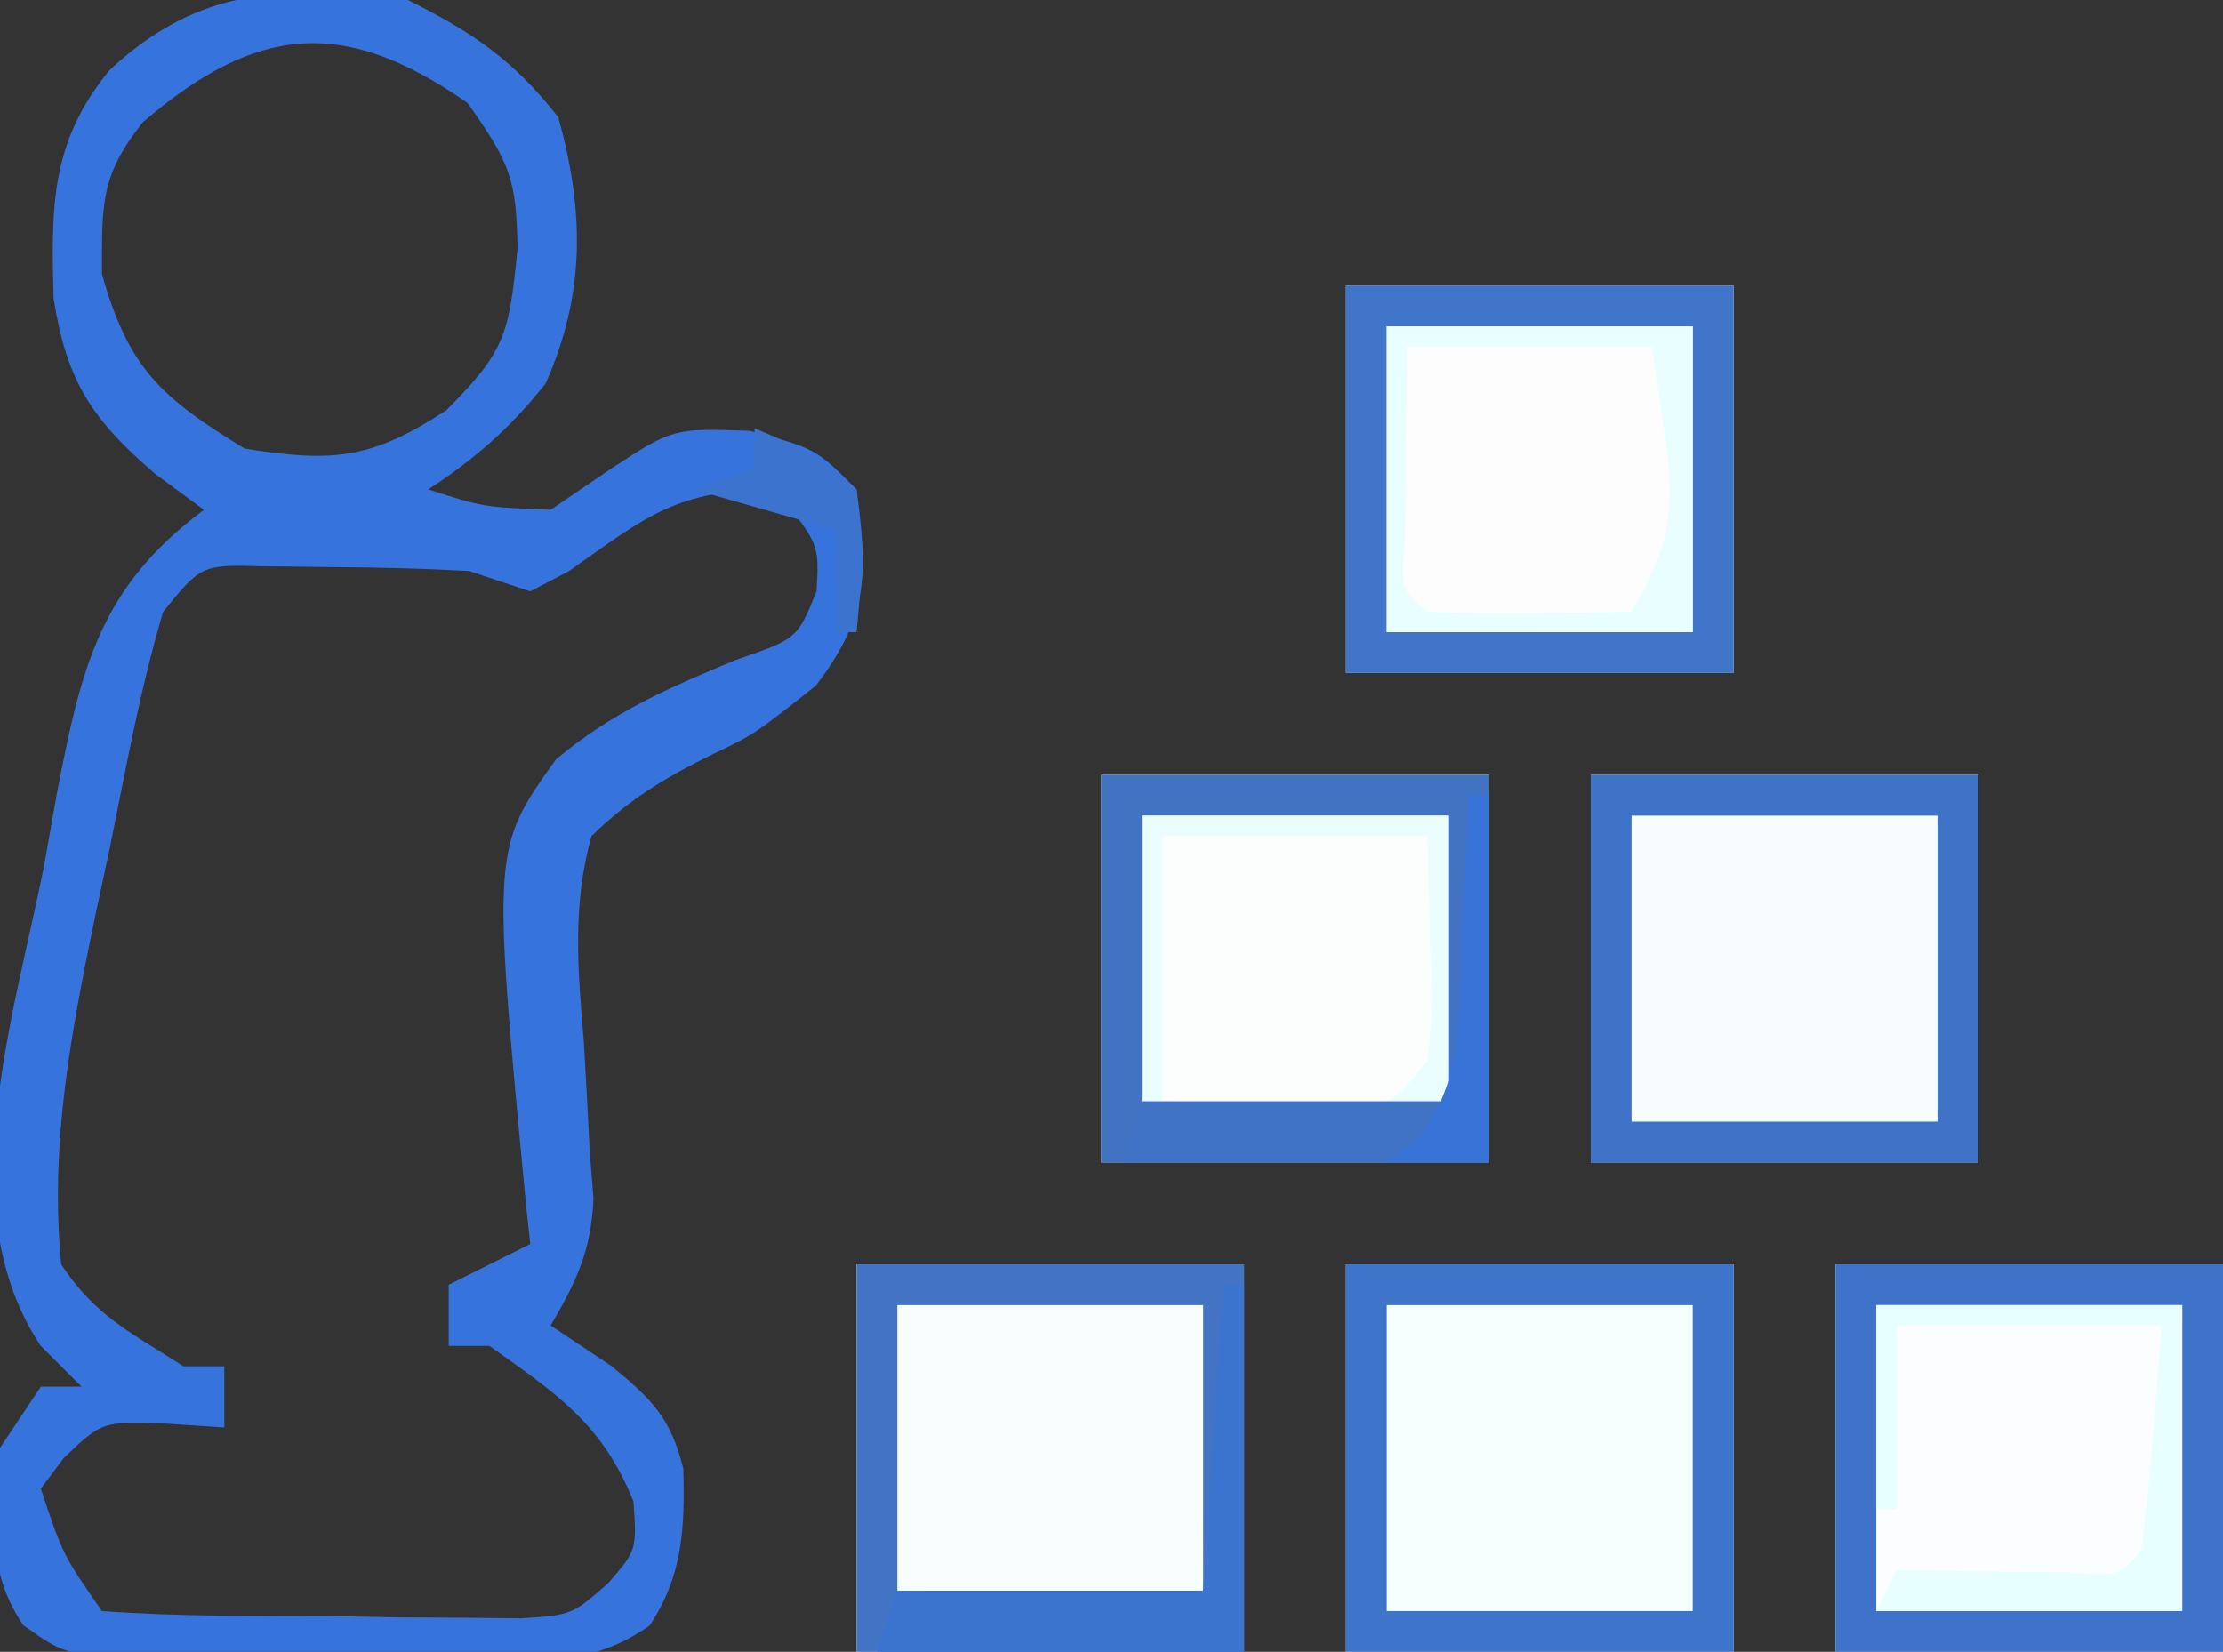 <?xml version="1.0" encoding="UTF-8"?>
<svg version="1.1" xmlns="http://www.w3.org/2000/svg" width="109" height="81">
<rect width="100%" height="100%" fill="#333333" stroke="none"/>
<path d="M0 0 C3.214 1.607 5.17 2.943 7.375 5.75 C8.671 10.414 8.693 14.44 6.75 18.812 C5.008 20.99 3.326 22.476 1 24 C3.714 24.871 3.714 24.871 7 25 C7.969 24.34 8.939 23.68 9.938 23 C13 21 13 21 16.75 21.125 C20 22 20 22 22 24 C22.554 28.191 22.599 30.214 20 33.625 C17 36 17 36 14.97 36.972 C12.636 38.118 10.867 39.18 9 41 C8.054 44.399 8.328 47.573 8.625 51.062 C8.73 52.845 8.827 54.627 8.914 56.41 C8.975 57.195 9.037 57.98 9.1 58.789 C8.985 61.321 8.272 62.833 7 65 C8.485 65.99 8.485 65.99 10 67 C11.968 68.628 12.877 69.509 13.504 72.008 C13.584 74.899 13.488 77.273 11.846 79.717 C9.183 81.568 7.127 81.388 3.906 81.398 C2.711 81.402 1.516 81.406 0.285 81.41 C-1.588 81.393 -1.588 81.393 -3.5 81.375 C-4.749 81.387 -5.998 81.398 -7.285 81.41 C-9.078 81.404 -9.078 81.404 -10.906 81.398 C-12.003 81.395 -13.099 81.392 -14.229 81.388 C-17 81 -17 81 -18.861 79.694 C-20.757 76.874 -20.293 74.284 -20 71 C-19.34 70.01 -18.68 69.02 -18 68 C-17.34 68 -16.68 68 -16 68 C-16.66 67.34 -17.32 66.68 -18 66 C-22.492 59.262 -19.274 49.776 -17.812 42.312 C-17.616 41.198 -17.419 40.084 -17.217 38.936 C-16.016 32.767 -15.14 28.827 -10 25 C-10.784 24.422 -11.568 23.845 -12.375 23.25 C-15.495 20.576 -16.735 18.691 -17.371 14.633 C-17.489 10.169 -17.543 6.993 -14.625 3.438 C-10.095 -0.769 -5.995 -0.671 0 0 Z M-13 6 C-15.094 8.64 -15 10.012 -15 13.438 C-13.697 18.079 -12.084 19.504 -8 22 C-3.671 22.684 -1.809 22.528 1.875 20.125 C4.787 17.213 4.961 16.4 5.375 12.188 C5.319 8.77 5.018 8.025 2.938 5.062 C-3.137 0.797 -7.438 1.214 -13 6 Z M7.902 28.004 C7.275 28.333 6.647 28.661 6 29 C5.01 28.67 4.02 28.34 3 28 C0.815 27.88 -1.374 27.825 -3.562 27.812 C-4.719 27.798 -5.875 27.784 -7.066 27.77 C-10.123 27.69 -10.123 27.69 -12 30 C-13.135 33.81 -13.834 37.73 -14.625 41.625 C-14.969 43.228 -14.969 43.228 -15.32 44.863 C-16.517 50.654 -17.568 56.087 -17 62 C-15.322 64.533 -13.631 65.316 -11 67 C-10.34 67 -9.68 67 -9 67 C-9 67.99 -9 68.98 -9 70 C-10.392 69.907 -10.392 69.907 -11.812 69.812 C-14.984 69.691 -14.984 69.691 -16.875 71.5 C-17.246 71.995 -17.617 72.49 -18 73 C-16.912 76.25 -16.912 76.25 -15 79 C-11.216 79.28 -7.418 79.232 -3.625 79.25 C-2.558 79.271 -1.49 79.291 -0.391 79.312 C1.145 79.32 1.145 79.32 2.711 79.328 C4.123 79.342 4.123 79.342 5.564 79.356 C8.049 79.191 8.049 79.191 9.827 77.628 C11.223 76.013 11.223 76.013 11.062 73.625 C9.517 69.806 7.344 68.388 4 66 C3.34 66 2.68 66 2 66 C2 65.01 2 64.02 2 63 C3.32 62.34 4.64 61.68 6 61 C5.932 60.375 5.864 59.751 5.794 59.107 C4.131 41.614 4.131 41.614 7.26 37.237 C10.004 34.94 12.744 33.747 16.059 32.367 C19.09 31.322 19.09 31.322 20.035 29.008 C20.175 26.678 20.175 26.678 18 24 C13.198 24 11.675 25.332 7.902 28.004 Z " fill="#3773DC" transform="translate(20,0)"/>
<path d="M0 0 C6.27 0 12.54 0 19 0 C19 6.27 19 12.54 19 19 C12.73 19 6.46 19 0 19 C0 12.73 0 6.46 0 0 Z " fill="#FCFDFE" transform="translate(90,62)"/>
<path d="M0 0 C6.27 0 12.54 0 19 0 C19 6.27 19 12.54 19 19 C12.73 19 6.46 19 0 19 C0 12.73 0 6.46 0 0 Z " fill="#F7FEFE" transform="translate(66,62)"/>
<path d="M0 0 C6.27 0 12.54 0 19 0 C19 6.27 19 12.54 19 19 C12.73 19 6.46 19 0 19 C0 12.73 0 6.46 0 0 Z " fill="#F8FDFE" transform="translate(42,62)"/>
<path d="M0 0 C6.27 0 12.54 0 19 0 C19 6.27 19 12.54 19 19 C12.73 19 6.46 19 0 19 C0 12.73 0 6.46 0 0 Z " fill="#F7FDFE" transform="translate(78,38)"/>
<path d="M0 0 C6.27 0 12.54 0 19 0 C19 6.27 19 12.54 19 19 C12.73 19 6.46 19 0 19 C0 12.73 0 6.46 0 0 Z " fill="#FCFEFE" transform="translate(54,38)"/>
<path d="M0 0 C6.27 0 12.54 0 19 0 C19 6.27 19 12.54 19 19 C12.73 19 6.46 19 0 19 C0 12.73 0 6.46 0 0 Z " fill="#FDFDFE" transform="translate(66,14)"/>
<path d="M0 0 C6.27 0 12.54 0 19 0 C19 6.27 19 12.54 19 19 C12.73 19 6.46 19 0 19 C0 12.73 0 6.46 0 0 Z M2 2 C2 6.95 2 11.9 2 17 C6.95 17 11.9 17 17 17 C17 12.05 17 7.1 17 2 C12.05 2 7.1 2 2 2 Z " fill="#3E74CA" transform="translate(66,62)"/>
<path d="M0 0 C6.27 0 12.54 0 19 0 C19 6.27 19 12.54 19 19 C12.73 19 6.46 19 0 19 C0 12.73 0 6.46 0 0 Z M2 2 C2 6.95 2 11.9 2 17 C6.95 17 11.9 17 17 17 C17 12.05 17 7.1 17 2 C12.05 2 7.1 2 2 2 Z " fill="#3F73CA" transform="translate(90,62)"/>
<path d="M0 0 C6.27 0 12.54 0 19 0 C19 6.27 19 12.54 19 19 C12.73 19 6.46 19 0 19 C0 12.73 0 6.46 0 0 Z M2 2 C2 6.95 2 11.9 2 17 C6.95 17 11.9 17 17 17 C17 12.05 17 7.1 17 2 C12.05 2 7.1 2 2 2 Z " fill="#4373C4" transform="translate(42,62)"/>
<path d="M0 0 C6.27 0 12.54 0 19 0 C19 6.27 19 12.54 19 19 C12.73 19 6.46 19 0 19 C0 12.73 0 6.46 0 0 Z M2 2 C2 6.95 2 11.9 2 17 C6.95 17 11.9 17 17 17 C17 12.05 17 7.1 17 2 C12.05 2 7.1 2 2 2 Z " fill="#3F73C8" transform="translate(78,38)"/>
<path d="M0 0 C6.27 0 12.54 0 19 0 C19 6.27 19 12.54 19 19 C12.73 19 6.46 19 0 19 C0 12.73 0 6.46 0 0 Z M2 2 C2 6.95 2 11.9 2 17 C6.95 17 11.9 17 17 17 C17 12.05 17 7.1 17 2 C12.05 2 7.1 2 2 2 Z " fill="#4173C2" transform="translate(54,38)"/>
<path d="M0 0 C6.27 0 12.54 0 19 0 C19 6.27 19 12.54 19 19 C12.73 19 6.46 19 0 19 C0 12.73 0 6.46 0 0 Z M2 2 C2 6.95 2 11.9 2 17 C6.95 17 11.9 17 17 17 C17 12.05 17 7.1 17 2 C12.05 2 7.1 2 2 2 Z " fill="#4075CA" transform="translate(66,14)"/>
<path d="M0 0 C4.95 0 9.9 0 15 0 C15 4.95 15 9.9 15 15 C10.05 15 5.1 15 0 15 C0 10.05 0 5.1 0 0 Z M1 1 C0.979 2.959 0.959 4.919 0.938 6.938 C0.926 8.04 0.914 9.142 0.902 10.277 C0.687 12.914 0.687 12.914 2 14 C3.686 14.072 5.375 14.084 7.062 14.062 C7.982 14.053 8.901 14.044 9.848 14.035 C10.558 14.024 11.268 14.012 12 14 C13.908 10.825 14.161 8.894 13.625 5.25 C13.419 3.848 13.213 2.445 13 1 C9.04 1 5.08 1 1 1 Z " fill="#E9FEFF" transform="translate(68,16)"/>
<path d="M0 0 C4.95 0 9.9 0 15 0 C15 4.95 15 9.9 15 15 C10.05 15 5.1 15 0 15 C0 10.05 0 5.1 0 0 Z M1 1 C1 5.29 1 9.58 1 14 C2.774 14.041 4.548 14.082 6.375 14.125 C7.373 14.148 8.37 14.171 9.398 14.195 C12.163 14.272 12.163 14.272 14 12 C14.243 9.331 14.243 9.331 14.125 6.375 C14.084 4.601 14.043 2.828 14 1 C9.71 1 5.42 1 1 1 Z " fill="#EAFEFF" transform="translate(56,40)"/>
<path d="M0 0 C4.95 0 9.9 0 15 0 C15 4.95 15 9.9 15 15 C10.05 15 5.1 15 0 15 C0.33 14.34 0.66 13.68 1 13 C1.782 13.012 2.565 13.023 3.371 13.035 C4.383 13.044 5.395 13.053 6.438 13.062 C7.952 13.08 7.952 13.08 9.496 13.098 C11.94 13.286 11.94 13.286 13 12 C13.234 10.151 13.413 8.295 13.562 6.438 C13.707 4.643 13.851 2.849 14 1 C9.71 1 5.42 1 1 1 C1 3.97 1 6.94 1 10 C0.67 10 0.34 10 0 10 C0 6.7 0 3.4 0 0 Z " fill="#E8FFFF" transform="translate(92,64)"/>
<path d="M0 0 C0.33 0 0.66 0 1 0 C1 5.94 1 11.88 1 18 C-4.94 18 -10.88 18 -17 18 C-16.505 16.515 -16.505 16.515 -16 15 C-11.05 15 -6.1 15 -1 15 C-0.67 10.05 -0.34 5.1 0 0 Z " fill="#3B74CF" transform="translate(60,63)"/>
<path d="M0 0 C0.33 0 0.66 0 1 0 C1 5.94 1 11.88 1 18 C-4.94 18 -10.88 18 -17 18 C-16.505 16.515 -16.505 16.515 -16 15 C-11.05 15 -6.1 15 -1 15 C-0.67 10.05 -0.34 5.1 0 0 Z " fill="#4072C6" transform="translate(72,39)"/>
<path d="M0 0 C0.33 0 0.66 0 1 0 C1 5.94 1 11.88 1 18 C-0.65 18 -2.3 18 -4 18 C-3.519 17.664 -3.038 17.327 -2.543 16.98 C-0.244 14.03 -0.43 10.913 -0.312 7.312 C-0.278 6.611 -0.244 5.909 -0.209 5.186 C-0.127 3.458 -0.062 1.729 0 0 Z " fill="#3873D8" transform="translate(72,39)"/>
<path d="M0 0 C2.5 1.062 2.5 1.062 5 3 C5.312 6.688 5.312 6.688 5 10 C4.67 10 4.34 10 4 10 C4 8.35 4 6.7 4 5 C1.69 4.34 -0.62 3.68 -3 3 C-2.01 2.67 -1.02 2.34 0 2 C0 1.34 0 0.68 0 0 Z " fill="#3B73CF" transform="translate(37,21)"/>
</svg>
